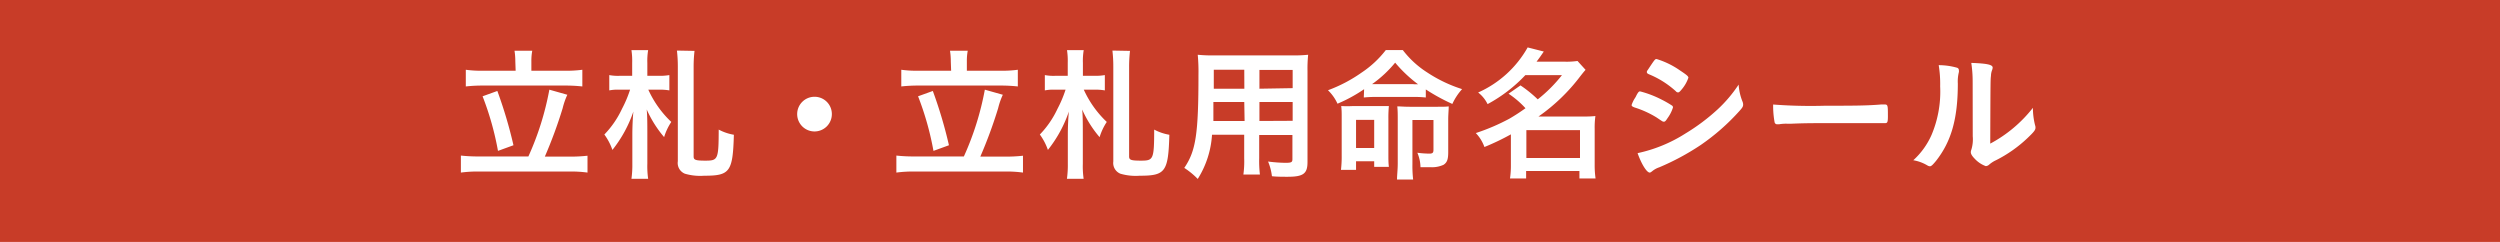 <svg xmlns="http://www.w3.org/2000/svg" width="310" height="30" viewBox="0 0 310 30">
  <defs>
    <style>
      .a {
        fill: #c83c28;
      }

      .b {
        fill: #fff;
      }
    </style>
  </defs>
  <g>
    <rect class="a" width="310" height="30"/>
    <g>
      <path class="b" d="M65.52,19.4a35.67,35.67,0,0,0,2.6-8.28l2.23.63a9,9,0,0,0-.58,1.67,57.2,57.2,0,0,1-2.21,6h3.1a18.81,18.81,0,0,0,2.19-.11v2.09a14.69,14.69,0,0,0-2.19-.13H59.4a15.3,15.3,0,0,0-2.25.13V19.29a19.7,19.7,0,0,0,2.25.11ZM63.9,7.62a8.42,8.42,0,0,0-.1-1.33H66a6.81,6.81,0,0,0-.11,1.31V8.77H70a14.48,14.48,0,0,0,2.21-.12v2.07A19.06,19.06,0,0,0,70,10.61H59.94a18.5,18.5,0,0,0-2.18.11V8.65a13.89,13.89,0,0,0,2.18.12h4Zm-2.23,3.66a55.21,55.21,0,0,1,2,6.73l-1.92.7a36.29,36.29,0,0,0-1.91-6.77Z"/>
      <path class="b" d="M80.39,11.12a12.71,12.71,0,0,0,2.85,4A7.24,7.24,0,0,0,82.35,17a14,14,0,0,1-2.16-3.43c.06.59.08,1.26.08,2.84V20.3a11.24,11.24,0,0,0,.1,1.87H78.3a12.44,12.44,0,0,0,.11-1.87V16.71c0-1,.06-2.23.13-2.88a15.75,15.75,0,0,1-2.6,4.76,7.28,7.28,0,0,0-1-1.91,11.67,11.67,0,0,0,2.19-3.19,14.75,14.75,0,0,0,1-2.37H76.77a5.27,5.27,0,0,0-1.22.09V9.31a5.73,5.73,0,0,0,1.33.09h1.51V7.8a9,9,0,0,0-.09-1.58h2.07a8.11,8.11,0,0,0-.1,1.58V9.4H81.6A7,7,0,0,0,83,9.31v1.9a6.88,6.88,0,0,0-1.35-.09Zm5.73-4.81a17.27,17.27,0,0,0-.11,2V19.4c0,.43.23.52,1.46.52,1.56,0,1.64-.14,1.65-3.85a6.16,6.16,0,0,0,1.88.64c-.13,4.61-.49,5.08-3.68,5.08a6.74,6.74,0,0,1-2.39-.25A1.43,1.43,0,0,1,84.05,20V8.27a17.41,17.41,0,0,0-.11-2Z"/>
      <path class="b" d="M103.15,14.16A2.15,2.15,0,1,1,101,12,2.14,2.14,0,0,1,103.15,14.16Z"/>
      <path class="b" d="M119.52,19.4a35.67,35.67,0,0,0,2.6-8.28l2.23.63a9,9,0,0,0-.58,1.67,57.2,57.2,0,0,1-2.21,6h3.1a18.81,18.81,0,0,0,2.19-.11v2.09a14.69,14.69,0,0,0-2.19-.13H113.4a15.3,15.3,0,0,0-2.25.13V19.29a19.7,19.7,0,0,0,2.25.11ZM117.9,7.62a8.42,8.42,0,0,0-.1-1.33H120a6.81,6.81,0,0,0-.11,1.31V8.77H124a14.48,14.48,0,0,0,2.21-.12v2.07a19.06,19.06,0,0,0-2.21-.11H113.94a18.5,18.5,0,0,0-2.18.11V8.65a13.89,13.89,0,0,0,2.18.12h4Zm-2.23,3.66a55.21,55.21,0,0,1,2,6.73l-1.92.7a36.29,36.29,0,0,0-1.91-6.77Z"/>
      <path class="b" d="M134.39,11.12a12.71,12.71,0,0,0,2.85,4,7.24,7.24,0,0,0-.89,1.89,14,14,0,0,1-2.16-3.43c.06.59.08,1.26.08,2.84V20.3a11.24,11.24,0,0,0,.1,1.87H132.3a12.44,12.44,0,0,0,.11-1.87V16.71c0-1,.06-2.23.13-2.88a15.75,15.75,0,0,1-2.6,4.76,7.28,7.28,0,0,0-1-1.91,11.67,11.67,0,0,0,2.19-3.19,14.75,14.75,0,0,0,1-2.37h-1.35a5.27,5.27,0,0,0-1.22.09V9.31a5.73,5.73,0,0,0,1.33.09h1.51V7.8a9,9,0,0,0-.09-1.58h2.07a8.11,8.11,0,0,0-.1,1.58V9.4h1.33A7,7,0,0,0,137,9.31v1.9a6.88,6.88,0,0,0-1.35-.09Zm5.73-4.81a17.27,17.27,0,0,0-.11,2V19.4c0,.43.23.52,1.46.52,1.56,0,1.64-.14,1.65-3.85a6.16,6.16,0,0,0,1.88.64c-.13,4.61-.49,5.08-3.68,5.08a6.74,6.74,0,0,1-2.39-.25,1.43,1.43,0,0,1-.88-1.51V8.27a17.41,17.41,0,0,0-.11-2Z"/>
      <path class="b" d="M150.29,16.71a11.61,11.61,0,0,1-1.77,5.48,9.42,9.42,0,0,0-1.67-1.37c1.44-2.11,1.76-4.2,1.76-11.6a22.23,22.23,0,0,0-.09-2.43,17.72,17.72,0,0,0,2,.08h9.69a17,17,0,0,0,2-.08,17.13,17.13,0,0,0-.08,2V20.1c0,1.44-.52,1.82-2.48,1.82-.52,0-1.42,0-1.93-.07a6.75,6.75,0,0,0-.48-1.82,18.24,18.24,0,0,0,2.16.16c.72,0,.86-.07.86-.45v-3h-4.12v2.85a14.26,14.26,0,0,0,.09,2.05h-2.05a11.78,11.78,0,0,0,.1-2V16.71Zm4-4.06h-3.83c0,.46,0,.84,0,1.08,0,.79,0,1,0,1.27h3.87Zm0-4h-3.78V11h3.79Zm6,2.28V8.67h-4.12V11Zm0,4.05V12.65h-4.12V15Z"/>
      <path class="b" d="M169.15,11.06a18.64,18.64,0,0,1-3.3,1.8,5.45,5.45,0,0,0-1.18-1.67A18.09,18.09,0,0,0,168.84,9a12.63,12.63,0,0,0,3-2.79h2.11A11.78,11.78,0,0,0,177,9a17.27,17.27,0,0,0,4.3,2.05,7.25,7.25,0,0,0-1.21,1.84,24.38,24.38,0,0,1-3.29-1.8v1a12.93,12.93,0,0,0-1.55-.07h-4.61a14.45,14.45,0,0,0-1.53.07Zm-1,10h-1.87a14.08,14.08,0,0,0,.09-1.79V14.64c0-.68,0-1-.06-1.49a13.91,13.91,0,0,0,1.48,0h2.88c.7,0,1.1,0,1.55,0a15.69,15.69,0,0,0-.06,1.57v4.37c0,.72,0,1.06.06,1.6h-1.82V20h-2.25Zm0-2.71h2.25V14.86h-2.25Zm7.11-7.9h.58A16.79,16.79,0,0,1,173,7.77a14.59,14.59,0,0,1-2.86,2.66h5.18Zm-1.94,4.47c0-.71,0-1.26-.06-1.73.38,0,.83.05,1.57.05h3.26c.79,0,1.26,0,1.55-.05,0,.52-.06.95-.06,1.69v4c0,.88-.14,1.26-.57,1.55a3.41,3.41,0,0,1-1.66.3s-.4,0-.85,0h-.36a4.74,4.74,0,0,0-.39-1.79,11.81,11.81,0,0,0,1.49.11c.4,0,.51-.11.51-.48V14.88h-2.61v5.54a14.63,14.63,0,0,0,.09,1.84h-2c0-.56.09-1.17.09-2Z"/>
      <path class="b" d="M188.54,10.59a15.43,15.43,0,0,1,2.14,1.73,17.89,17.89,0,0,0,3-3h-4.54a18.38,18.38,0,0,1-4.68,3.59,4.09,4.09,0,0,0-1.17-1.44,13.18,13.18,0,0,0,6.14-5.59l2,.51c-.43.63-.57.83-.9,1.26h3.55a9.37,9.37,0,0,0,1.53-.09l1,1.1c-.22.25-.24.27-.65.79a23,23,0,0,1-5.19,5h5.6a13.82,13.82,0,0,0,1.46-.06,10.06,10.06,0,0,0-.09,1.57v4.46a11.67,11.67,0,0,0,.11,1.71h-2V21.2h-6.61v.93h-2a11.17,11.17,0,0,0,.11-1.71V16.66a30.17,30.17,0,0,1-3.28,1.57A4.89,4.89,0,0,0,183,16.5a25.77,25.77,0,0,0,4.16-1.78,23.77,23.77,0,0,0,2-1.3,11.24,11.24,0,0,0-2.1-1.8Zm.73,9h6.65V16.14h-6.65Z"/>
      <path class="b" d="M206.79,14.63c-.25.39-.33.46-.47.46s-.13,0-.9-.52a12.08,12.08,0,0,0-2.72-1.24c-.29-.11-.38-.18-.38-.31a3.65,3.65,0,0,1,.43-.88,2.34,2.34,0,0,0,.18-.34c.2-.36.29-.47.44-.47a12.78,12.78,0,0,1,2.63,1,13.05,13.05,0,0,1,1.36.78.29.29,0,0,1,.09.21A4.47,4.47,0,0,1,206.79,14.63Zm9.27-2.06a1,1,0,0,1,.09.4c0,.23-.09.38-.43.76A26.9,26.9,0,0,1,210.86,18a30.74,30.74,0,0,1-5.12,2.75,2.69,2.69,0,0,0-.88.49c-.16.12-.21.16-.3.16-.35,0-1-1-1.5-2.41A18.06,18.06,0,0,0,209,16.55a24.79,24.79,0,0,0,4-3,16.83,16.83,0,0,0,2.59-3.06A6.85,6.85,0,0,0,216.06,12.57Zm-7.54-1.47c-.24.29-.33.36-.45.36a.37.37,0,0,1-.27-.15,11.39,11.39,0,0,0-3.33-2.1c-.18-.08-.26-.15-.26-.26s0-.12.11-.27c.87-1.31.9-1.36,1.1-1.36a10.32,10.32,0,0,1,2.88,1.4c.87.58,1.06.74,1.06.92A4.46,4.46,0,0,1,208.52,11.1Z"/>
      <path class="b" d="M226.32,13.11c3.29,0,5.18,0,7-.16h.24c.54,0,.54,0,.54,1.46,0,.74-.06.86-.36.86h-.08c-1.18,0-1.85,0-7,0-1.91,0-2.87,0-4.52.07h-.53a5,5,0,0,0-1,.07l-.2,0a.32.32,0,0,1-.36-.25,11.39,11.39,0,0,1-.18-2.2A61.4,61.4,0,0,0,226.32,13.11Z"/>
      <path class="b" d="M242.68,8.4a.31.31,0,0,1,.22.3.72.72,0,0,1,0,.25,4.71,4.71,0,0,0-.13,1.41c0,4.39-.82,7.2-2.71,9.6-.42.5-.58.66-.76.66a.71.71,0,0,1-.31-.11,5,5,0,0,0-1.74-.64,9.34,9.34,0,0,0,2.27-3.16,13.79,13.79,0,0,0,1.06-6,14.46,14.46,0,0,0-.18-2.63A8.37,8.37,0,0,1,242.68,8.4Zm1.93,1.74a15.5,15.5,0,0,0-.17-2.34c1.95.07,2.65.22,2.65.58a1,1,0,0,1-.09.36,2.16,2.16,0,0,0-.12.66c-.06.49-.06.49-.09,8.41a16.7,16.7,0,0,0,5.29-4.44,8.79,8.79,0,0,0,.27,2.16.79.79,0,0,1,.05.3c0,.29-.18.52-1,1.3a16.35,16.35,0,0,1-3.9,2.74,3.47,3.47,0,0,0-.85.55.68.68,0,0,1-.41.18,3.47,3.47,0,0,1-1.34-.88c-.36-.36-.52-.63-.52-.86a1,1,0,0,1,.07-.31,4.37,4.37,0,0,0,.17-1.66Z"/>
    </g>
  </g>
</svg>
